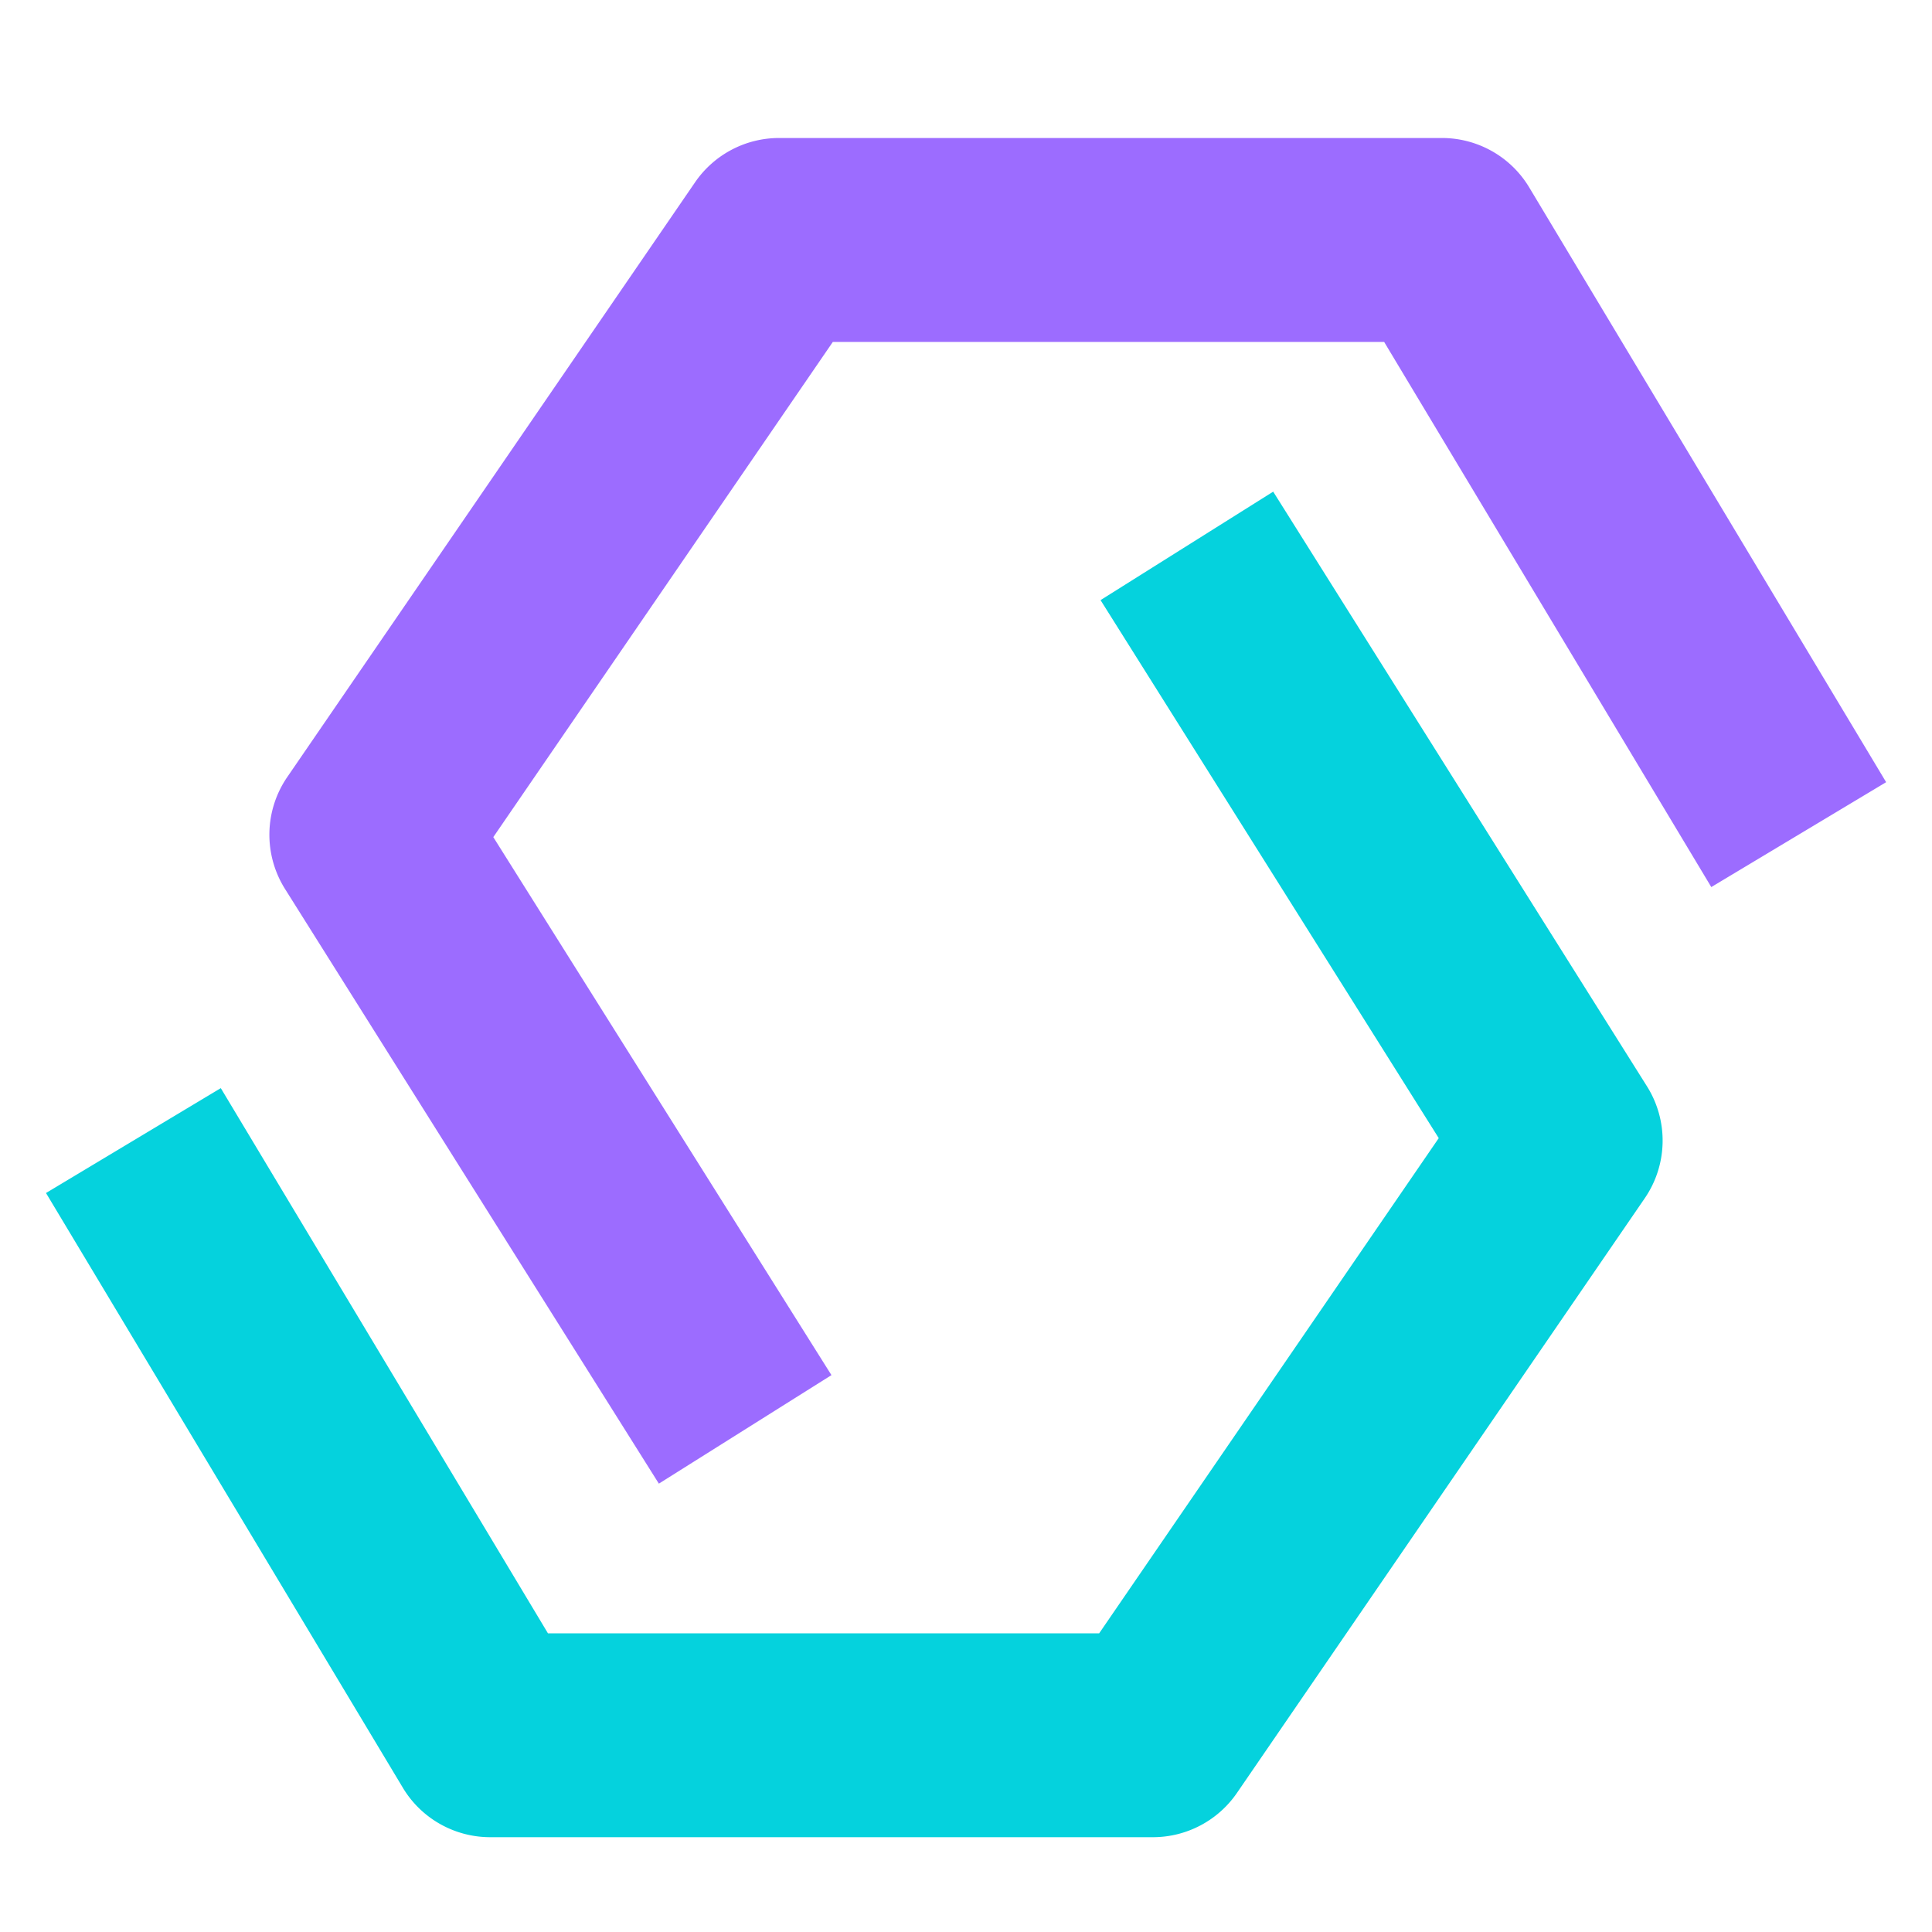 <svg xmlns="http://www.w3.org/2000/svg" width="42" height="42" fill="none" viewBox="0 0 42 42"><path fill="#9C6CFF" fill-rule="evenodd" d="M15.11 3.963A2.216 2.216 0 0 1 16.94 3h14.405c.779 0 1.5.408 1.9 1.076l7.758 12.928-3.801 2.28L30.09 7.433H18.105l-7.381 10.765 7.351 11.696-3.752 2.359-8.127-12.928a2.216 2.216 0 0 1 .049-2.433L15.11 3.963Z" clip-rule="evenodd"/><path fill="#05D2DD" fill-rule="evenodd" d="M26.89 38.977a2.216 2.216 0 0 1-1.827.962H10.657c-.778 0-1.5-.408-1.9-1.076L1 25.935l3.8-2.28 7.112 11.852h11.983l7.382-10.765-7.352-11.696 3.753-2.358 8.126 12.928c.47.748.451 1.704-.048 2.432L26.89 38.977Z" clip-rule="evenodd"/></svg>